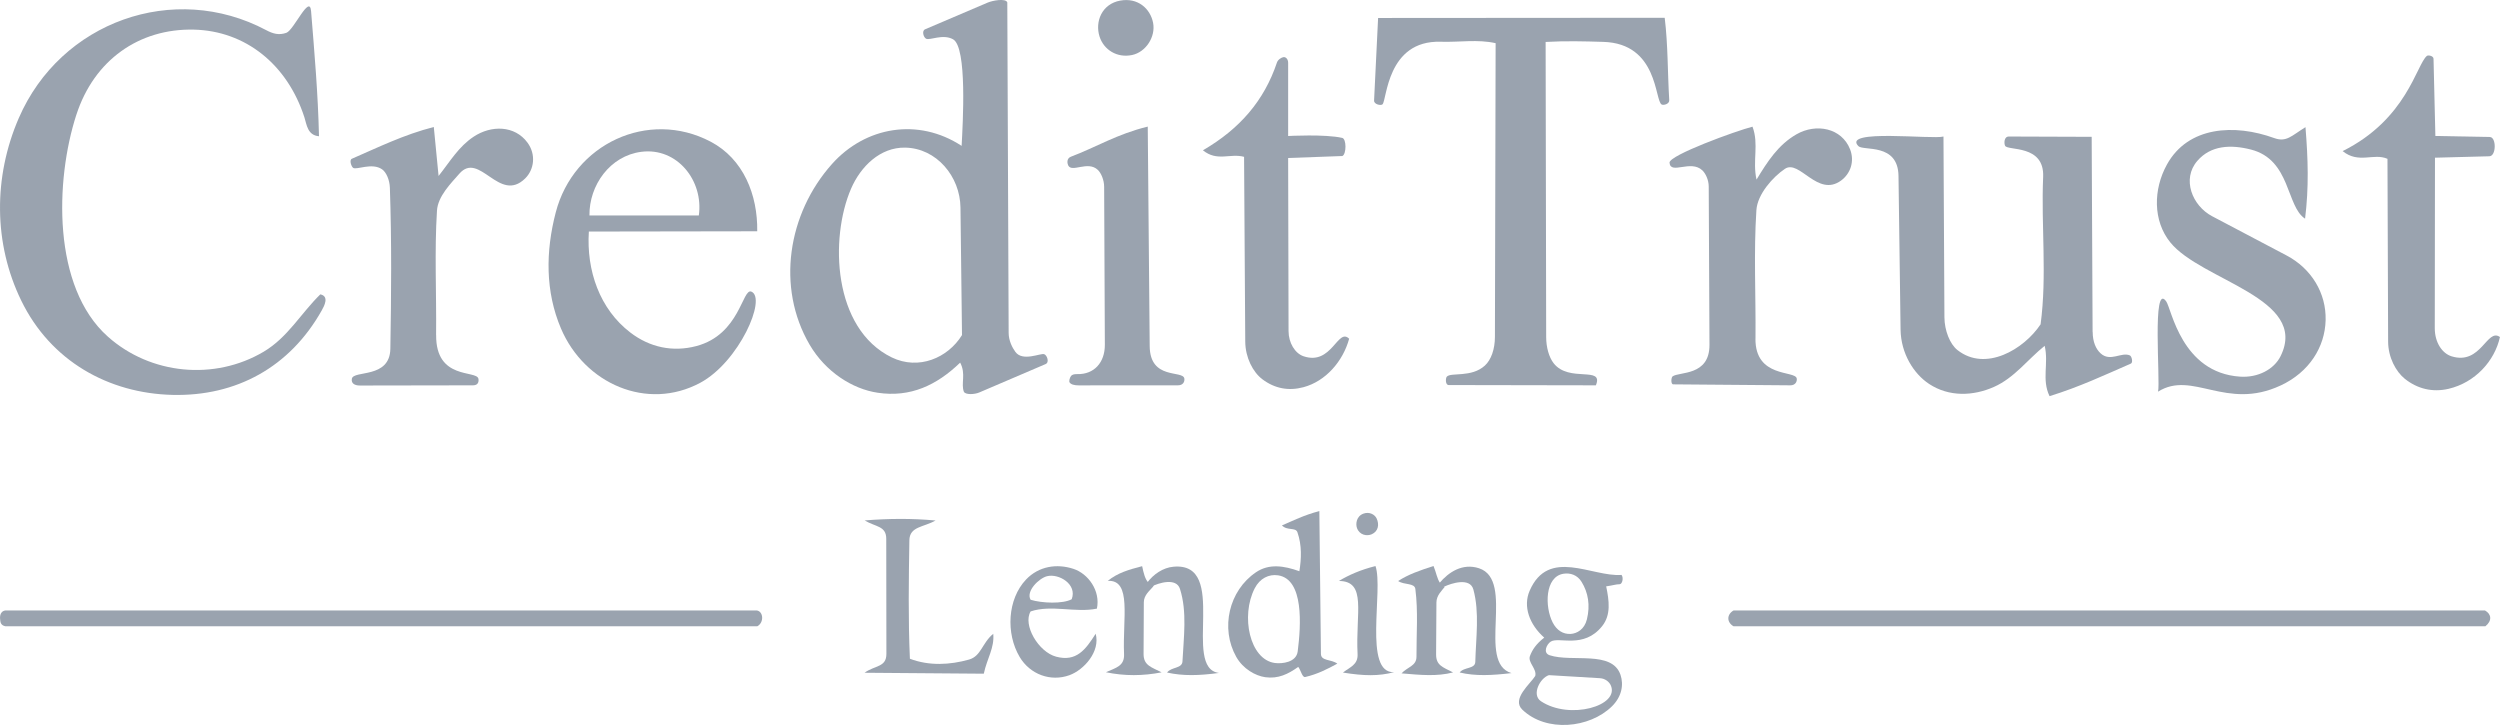 <svg width="100" height="29" viewBox="0 0 100 29" fill="none" xmlns="http://www.w3.org/2000/svg">
<g clip-path="url(#clip0_7255_4019)">
<path d="M41.766 14.167C41.617 14.118 40.905 14.476 40.615 14.075C40.493 13.909 40.346 13.623 40.346 13.316L40.292 0.096C40.223 -0.082 39.693 0.025 39.507 0.104L37.004 1.172C36.862 1.232 36.939 1.496 37.046 1.55C37.199 1.624 37.711 1.346 38.121 1.571C38.694 1.885 38.513 4.931 38.465 5.835C36.727 4.696 34.612 5.064 33.277 6.563C31.51 8.546 31.044 11.492 32.384 13.786C33.019 14.87 34.09 15.56 35.11 15.71C36.417 15.905 37.466 15.412 38.407 14.505C38.65 14.966 38.427 15.344 38.557 15.675C38.636 15.799 38.983 15.778 39.17 15.699L41.824 14.563C41.988 14.492 41.88 14.203 41.766 14.167ZM35.673 14.298C33.308 13.149 33.189 9.526 34.041 7.551C34.428 6.654 35.211 5.887 36.205 5.905C37.461 5.925 38.405 7.06 38.419 8.302L38.48 13.403C37.915 14.321 36.744 14.816 35.673 14.298Z" fill="#9AA3AF"/>
<path d="M3.054 4.59C2.202 7.219 2.086 11.482 4.314 13.465C6.027 14.992 8.588 15.23 10.546 14.069C11.515 13.494 12.038 12.53 12.813 11.774C13.178 11.85 12.971 12.238 12.869 12.418C11.593 14.687 9.449 15.857 6.9 15.796C4.35 15.734 2.027 14.45 0.846 12.016C-0.259 9.741 -0.27 7.085 0.749 4.729C2.425 0.855 6.964 -0.747 10.64 1.202C10.922 1.353 11.158 1.417 11.456 1.312C11.754 1.206 12.386 -0.251 12.443 0.444C12.578 2.109 12.72 3.737 12.76 5.45C12.298 5.412 12.267 4.977 12.178 4.699C11.495 2.577 9.817 1.233 7.753 1.185C5.562 1.135 3.763 2.403 3.055 4.59H3.054Z" fill="#9AA3AF"/>
<path d="M63.835 15.413L57.948 15.402C57.809 15.402 57.819 15.124 57.873 15.066C58.039 14.884 58.856 15.115 59.395 14.623C59.649 14.391 59.796 13.961 59.797 13.478L59.825 1.727C59.101 1.564 58.383 1.694 57.628 1.67C55.469 1.604 55.477 4.016 55.299 4.174C55.232 4.234 54.956 4.174 54.963 4.023L55.124 0.719L66.588 0.711C66.723 1.815 66.7 2.872 66.77 4.007C66.779 4.165 66.541 4.219 66.468 4.181C66.182 4.035 66.336 1.736 64.127 1.675C63.362 1.653 62.649 1.631 61.825 1.678L61.847 13.481C61.847 13.895 61.961 14.291 62.144 14.527C62.759 15.322 64.163 14.62 63.835 15.413Z" fill="#9AA3AF"/>
<path d="M83.707 13.277C83.709 13.683 83.84 13.964 84.022 14.132C84.414 14.494 84.857 14.064 85.196 14.217C85.272 14.252 85.328 14.505 85.235 14.544C84.197 14.996 83.181 15.476 81.982 15.846C81.659 15.181 81.955 14.538 81.787 13.833C81.108 14.375 80.58 15.112 79.76 15.476C78.923 15.848 77.961 15.88 77.168 15.36C76.542 14.95 76.037 14.132 76.023 13.19L75.94 7.038C75.923 5.702 74.533 6.05 74.333 5.843C73.664 5.148 77.313 5.586 77.739 5.461L77.777 12.691C77.78 13.22 77.997 13.765 78.298 14.002C79.418 14.886 80.955 13.979 81.624 12.972C81.885 11.016 81.641 9.055 81.726 7.075C81.782 5.767 80.306 6.042 80.203 5.83C80.158 5.736 80.156 5.459 80.356 5.461L83.667 5.473L83.704 13.277H83.707Z" fill="#9AA3AF"/>
<path d="M30.055 11.665C29.689 11.514 29.604 13.38 27.853 13.843C26.911 14.092 25.988 13.895 25.215 13.302C23.99 12.367 23.453 10.825 23.554 9.262L30.289 9.251C30.312 7.793 29.736 6.353 28.422 5.665C25.932 4.358 22.943 5.755 22.23 8.496C21.822 10.062 21.81 11.661 22.439 13.14C23.38 15.35 25.887 16.453 28.011 15.311C29.563 14.476 30.679 11.926 30.055 11.665ZM25.656 6.072C27.087 5.89 28.149 7.229 27.953 8.619H23.578C23.562 7.412 24.402 6.23 25.656 6.072Z" fill="#9AA3AF"/>
<path d="M91.223 15.42C89.039 16.439 87.702 14.8 86.322 15.666C86.421 15.257 86.073 11.245 86.647 12.054C86.867 12.365 87.258 14.908 89.601 15.066C90.32 15.115 90.963 14.773 91.223 14.247C92.376 11.92 88.053 11.232 86.811 9.694C86.112 8.829 86.129 7.572 86.677 6.582C87.525 5.045 89.384 4.949 90.966 5.522C91.456 5.699 91.649 5.439 92.219 5.086C92.323 6.36 92.358 7.486 92.203 8.747C91.442 8.259 91.637 6.39 90.037 5.982C89.225 5.775 88.432 5.813 87.894 6.434C87.263 7.162 87.688 8.227 88.483 8.648L91.46 10.217C92.462 10.744 93.052 11.729 93.025 12.805C92.999 13.881 92.372 14.886 91.223 15.421V15.42Z" fill="#9AA3AF"/>
<path d="M97.391 13.125C97.391 13.712 97.695 14.138 98.061 14.252C99.245 14.622 99.48 13.1 99.998 13.482C99.786 14.443 99.001 15.304 97.945 15.552C97.302 15.704 96.694 15.552 96.194 15.153C95.834 14.864 95.528 14.295 95.525 13.667L95.499 6.353C94.946 6.108 94.35 6.565 93.706 6.044C96.275 4.767 96.656 2.588 97.074 2.237C97.126 2.193 97.338 2.233 97.341 2.35L97.415 5.439L99.594 5.48C99.858 5.484 99.856 6.244 99.574 6.251L97.399 6.308L97.391 13.122V13.125Z" fill="#9AA3AF"/>
<path d="M17.446 13.403C17.429 15.216 19.067 14.792 19.137 15.151C19.157 15.254 19.134 15.413 18.925 15.413L14.395 15.421C14.188 15.421 14.041 15.337 14.074 15.151C14.136 14.796 15.594 15.162 15.614 13.95C15.651 11.779 15.669 9.668 15.595 7.508C15.584 7.191 15.449 6.887 15.282 6.772C14.879 6.494 14.269 6.807 14.127 6.715C14.058 6.671 13.959 6.402 14.075 6.35C15.127 5.894 16.163 5.383 17.352 5.08L17.543 7.039C18.011 6.448 18.343 5.868 18.947 5.467C19.647 5.002 20.59 5.01 21.1 5.706C21.445 6.175 21.372 6.78 21.005 7.139C19.969 8.155 19.178 6.02 18.371 6.951C18.04 7.331 17.514 7.85 17.479 8.425C17.376 10.068 17.461 11.667 17.444 13.402L17.446 13.403Z" fill="#9AA3AF"/>
<path d="M52.141 14.25C53.277 14.636 53.509 13.088 53.966 13.55C53.72 14.448 53.032 15.249 52.139 15.488C51.546 15.647 50.991 15.543 50.498 15.173C50.117 14.887 49.814 14.304 49.81 13.661L49.763 6.273C49.2 6.121 48.691 6.477 48.117 6.012C49.594 5.154 50.569 4.021 51.078 2.5C51.117 2.383 51.262 2.294 51.342 2.285C51.421 2.275 51.524 2.35 51.526 2.511V5.44C51.526 5.44 53.005 5.359 53.689 5.516C53.863 5.555 53.86 6.164 53.695 6.241L51.526 6.32L51.542 13.242C51.542 13.71 51.797 14.133 52.141 14.25Z" fill="#9AA3AF"/>
<path d="M70.218 13.546C70.206 15.132 71.811 14.808 71.869 15.138C71.891 15.263 71.813 15.415 71.612 15.413L66.929 15.374C66.825 15.374 66.845 15.099 66.903 15.056C67.165 14.86 68.385 15.053 68.379 13.792L68.349 7.466C68.349 7.184 68.215 6.93 68.096 6.816C67.63 6.371 66.822 7.003 66.781 6.508C66.758 6.211 69.446 5.233 70.1 5.067C70.364 5.77 70.092 6.431 70.261 7.184C70.694 6.47 71.126 5.791 71.861 5.371C72.645 4.922 73.668 5.116 74.004 5.974C74.192 6.458 74.016 6.949 73.643 7.222C72.704 7.908 71.977 6.364 71.398 6.753C70.922 7.072 70.298 7.764 70.256 8.404C70.144 10.118 70.236 11.76 70.22 13.544L70.218 13.546Z" fill="#9AA3AF"/>
<path d="M43.164 15.416C42.955 15.416 42.838 15.374 42.785 15.299C42.748 15.247 42.793 15.102 42.841 15.04C42.88 14.991 42.949 14.961 43.091 14.964C43.76 14.982 44.197 14.505 44.194 13.79L44.166 7.474C44.166 7.194 44.041 6.916 43.913 6.796C43.512 6.413 42.871 6.925 42.726 6.612C42.688 6.53 42.659 6.336 42.837 6.268C43.843 5.889 44.684 5.361 45.91 5.064L45.988 13.847C46.001 15.217 47.321 14.792 47.374 15.143C47.393 15.268 47.321 15.412 47.127 15.412L43.166 15.415L43.164 15.416Z" fill="#9AA3AF"/>
<path d="M30.295 25.051H0.214C0.016 25.012 0.019 24.865 0.009 24.81C-0.005 24.727 -0.03 24.46 0.209 24.419H30.278C30.537 24.464 30.568 24.9 30.293 25.051H30.295Z" fill="#9AA3AF"/>
<path d="M99.416 25.051H69.341C69.065 24.892 69.064 24.579 69.341 24.419H99.401C99.66 24.565 99.691 24.83 99.416 25.051Z" fill="#9AA3AF"/>
<path d="M61.986 26.21C61.704 26.116 61.866 25.772 62.027 25.666C62.351 25.453 63.348 25.971 64.086 25.045C64.445 24.595 64.366 24.029 64.247 23.454C64.509 23.419 64.632 23.37 64.784 23.369C64.893 23.367 64.951 23.116 64.862 22.997C63.678 23.086 61.938 21.888 61.184 23.634C60.916 24.255 61.172 24.976 61.769 25.505C61.443 25.761 61.294 25.987 61.198 26.24C61.102 26.496 61.482 26.753 61.41 27.038C61.217 27.352 60.453 27.96 60.891 28.384C61.847 29.306 63.583 29.133 64.478 28.253C64.865 27.872 64.957 27.399 64.82 26.993C64.481 26.003 62.883 26.502 61.986 26.21ZM62.537 22.95C62.81 22.906 63.094 22.997 63.264 23.276C63.528 23.702 63.615 24.212 63.476 24.775C63.377 25.181 63.074 25.341 62.829 25.357C62.52 25.375 62.266 25.209 62.106 24.897C61.786 24.268 61.794 23.07 62.537 22.95ZM61.638 28.049C61.25 27.79 61.602 27.118 61.957 27.006L63.998 27.128C64.214 27.14 64.367 27.279 64.427 27.404C64.812 28.232 62.782 28.812 61.638 28.049Z" fill="#9AA3AF"/>
<path d="M52.837 26.154L52.774 20.443C52.148 20.607 51.726 20.828 51.278 21.016C51.487 21.239 51.825 21.082 51.897 21.291C52.08 21.812 52.055 22.355 51.975 22.849C51.35 22.625 50.76 22.539 50.24 22.89C49.153 23.625 48.809 25.134 49.449 26.273C49.721 26.756 50.214 27.031 50.608 27.088C51.13 27.161 51.526 26.963 51.93 26.676C52.038 26.813 52.088 27.109 52.211 27.08C52.695 26.968 53.096 26.763 53.493 26.546C53.248 26.363 52.84 26.45 52.837 26.154ZM51.908 26.058C51.852 26.496 51.284 26.559 50.991 26.519C49.991 26.382 49.618 24.644 50.189 23.532C50.393 23.135 50.754 22.958 51.122 23.013C52.16 23.168 52.042 25.012 51.908 26.058Z" fill="#9AA3AF"/>
<path d="M39.73 25.349C39.783 25.924 39.485 26.322 39.352 26.948L34.581 26.91C35.007 26.605 35.456 26.698 35.456 26.154L35.45 21.552C35.45 21.03 35.023 21.082 34.587 20.817C35.541 20.74 36.472 20.732 37.422 20.82C36.947 21.093 36.383 21.054 36.375 21.612C36.35 23.192 36.325 24.734 36.396 26.35C37.166 26.643 38.001 26.597 38.763 26.382C39.249 26.244 39.284 25.715 39.732 25.35L39.73 25.349Z" fill="#9AA3AF"/>
<path d="M43.876 24.345C44.026 23.633 43.529 22.947 42.937 22.754C42.278 22.538 41.554 22.642 41.041 23.182C40.297 23.969 40.228 25.336 40.786 26.278C41.203 26.979 42.028 27.279 42.777 27.008C43.361 26.796 44.019 26.06 43.827 25.349C43.423 25.99 43.053 26.483 42.245 26.267C41.537 26.079 40.902 24.996 41.225 24.457C42.052 24.178 43.032 24.522 43.876 24.345ZM41.883 23.048C42.353 22.931 43.097 23.37 42.868 23.969C42.52 24.162 41.679 24.13 41.225 23.991C41.024 23.652 41.56 23.127 41.883 23.048Z" fill="#9AA3AF"/>
<path d="M45.946 23.314C46.263 23.119 46.268 23.135 46.126 23.464C45.996 23.623 45.754 23.797 45.753 24.093L45.743 26.161C45.742 26.624 46.065 26.687 46.464 26.894C45.715 27.039 44.984 27.046 44.236 26.889C44.653 26.707 44.984 26.635 44.962 26.161C44.899 24.753 45.283 23.178 44.31 23.235C44.715 22.911 45.141 22.789 45.686 22.647C45.739 22.904 45.804 23.189 45.945 23.31L45.946 23.314Z" fill="#9AA3AF"/>
<path d="M57.767 23.465C57.53 23.734 57.424 23.65 57.575 23.325C57.948 22.881 58.502 22.517 59.159 22.73C60.626 23.209 59.047 26.51 60.46 26.924C59.664 27.017 59.026 27.05 58.387 26.9C58.554 26.674 59.006 26.767 59.012 26.474C59.036 25.518 59.187 24.497 58.934 23.577C58.8 23.092 58.064 23.326 57.769 23.465H57.767Z" fill="#9AA3AF"/>
<path d="M46.06 23.464C45.949 23.52 45.929 23.356 45.881 23.314C46.14 22.964 46.527 22.705 46.936 22.669C49.185 22.463 47.257 26.728 48.758 26.918C47.961 27.026 47.326 27.044 46.683 26.902C46.85 26.671 47.285 26.75 47.299 26.455C47.346 25.503 47.491 24.472 47.199 23.557C47.053 23.094 46.344 23.317 46.062 23.462L46.06 23.464Z" fill="#9AA3AF"/>
<path d="M44.81 0.024C45.511 -0.103 46.01 0.341 46.123 0.908C46.235 1.476 45.829 2.087 45.282 2.201C44.681 2.327 44.152 1.991 43.983 1.466C43.791 0.864 44.075 0.156 44.81 0.024Z" fill="#9AA3AF"/>
<path d="M57.606 23.323C57.644 23.377 57.689 23.514 57.798 23.464C57.674 23.628 57.458 23.81 57.457 24.102L57.444 26.172C57.441 26.613 57.702 26.682 58.123 26.897C57.474 27.064 56.836 27.001 56.062 26.935C56.283 26.684 56.663 26.643 56.659 26.267C56.655 25.353 56.73 24.462 56.614 23.558C56.581 23.309 56.173 23.408 55.926 23.241C56.332 22.975 56.794 22.817 57.341 22.64C57.452 22.907 57.477 23.141 57.606 23.325V23.323Z" fill="#9AA3AF"/>
<path d="M53.718 26.903C53.979 26.69 54.327 26.6 54.303 26.162C54.218 24.519 54.687 23.242 53.553 23.239C53.966 22.994 54.416 22.795 55.02 22.642C55.346 23.587 54.52 26.943 55.764 26.887C55.141 27.05 54.567 27.039 53.718 26.903Z" fill="#9AA3AF"/>
<path d="M54.537 20.545C54.782 20.458 54.99 20.585 55.062 20.732C55.183 20.983 55.129 21.255 54.87 21.37C54.679 21.454 54.385 21.408 54.28 21.124C54.219 20.959 54.252 20.648 54.539 20.545H54.537Z" fill="#9AA3AF"/>
</g>
<defs>
<clipPath id="clip0_7255_4019">
<rect width="100" height="29" fill="white"/>
</clipPath>
</defs>
</svg>
